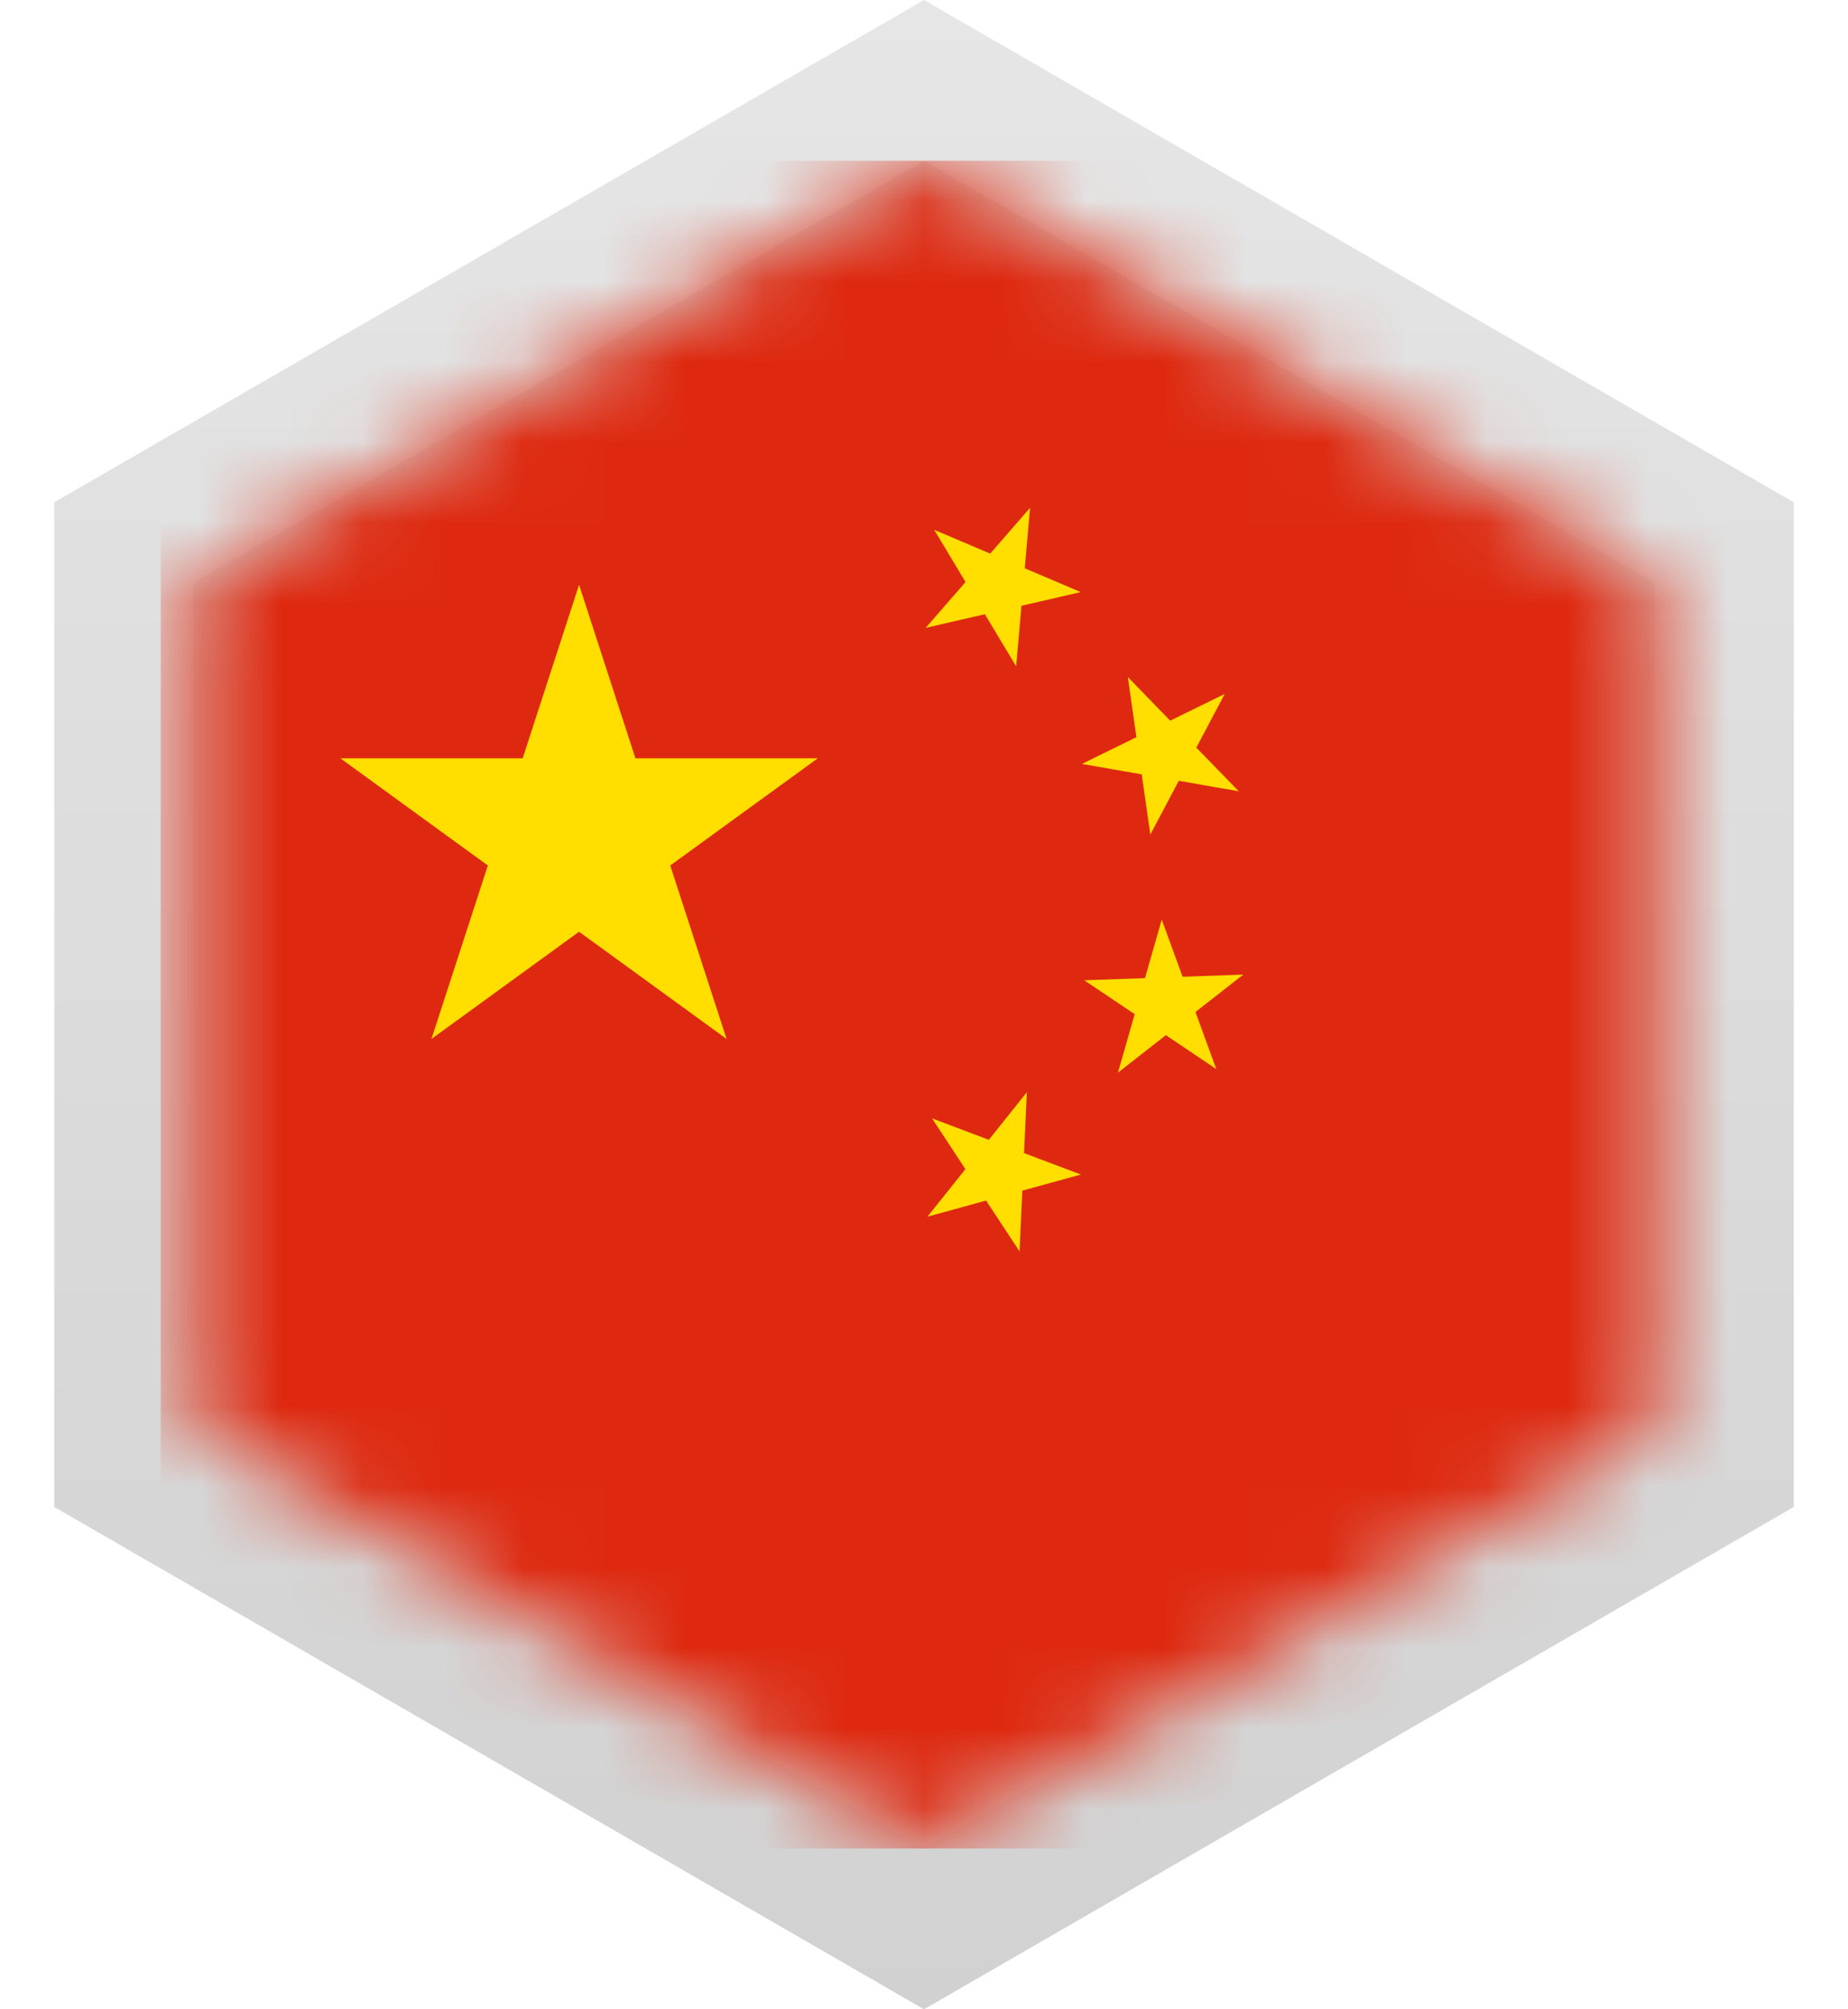 <svg width="23" height="25" viewBox="0 0 23 25" xmlns="http://www.w3.org/2000/svg" xmlns:xlink="http://www.w3.org/1999/xlink">
    <defs>
        <linearGradient x1="50%" y1="0%" x2="50%" y2="100%" id="a">
            <stop stop-color="#E6E6E6" offset="0%"/>
            <stop stop-color="#D1D1D1" offset="100%"/>
        </linearGradient>
        <path id="b" d="m10.5 0 9.093 5.25v10.5L10.5 21l-9.093-5.25V5.25z"/>
    </defs>
    <g fill="none" fill-rule="evenodd">
        <path fill="url(#a)" fill-rule="nonzero" d="m12.5 0 10.825 6.25v12.5L12.5 25 1.675 18.75V6.25z" transform="translate(-1)"/>
        <g transform="translate(1 2)">
            <mask id="c" fill="#fff">
                <use xlink:href="#b"/>
            </mask>
            <use fill="#D8D8D8" fill-rule="nonzero" xlink:href="#b"/>
            <g mask="url(#c)">
                <path fill="#DE2910" fill-rule="nonzero" d="M1 0h31.24v21H1z"/>
                <path fill="#FFDE00" fill-rule="nonzero" d="m6.207 5.276 1.836 5.651-4.807-3.492h5.942L4.37 10.927zM11.82 4.318l-.173 1.973-1.02-1.699 1.824.775-1.93.445zM14.243 6.634l-.926 1.75-.28-1.96 1.38 1.421-1.952-.34zM14.474 10.126l-1.56 1.22.545-1.904.679 1.86-1.643-1.105zM11.78 11.59l-.091 1.98-1.089-1.655 1.853.699-1.91.524z"/>
            </g>
        </g>
    </g>
</svg>
